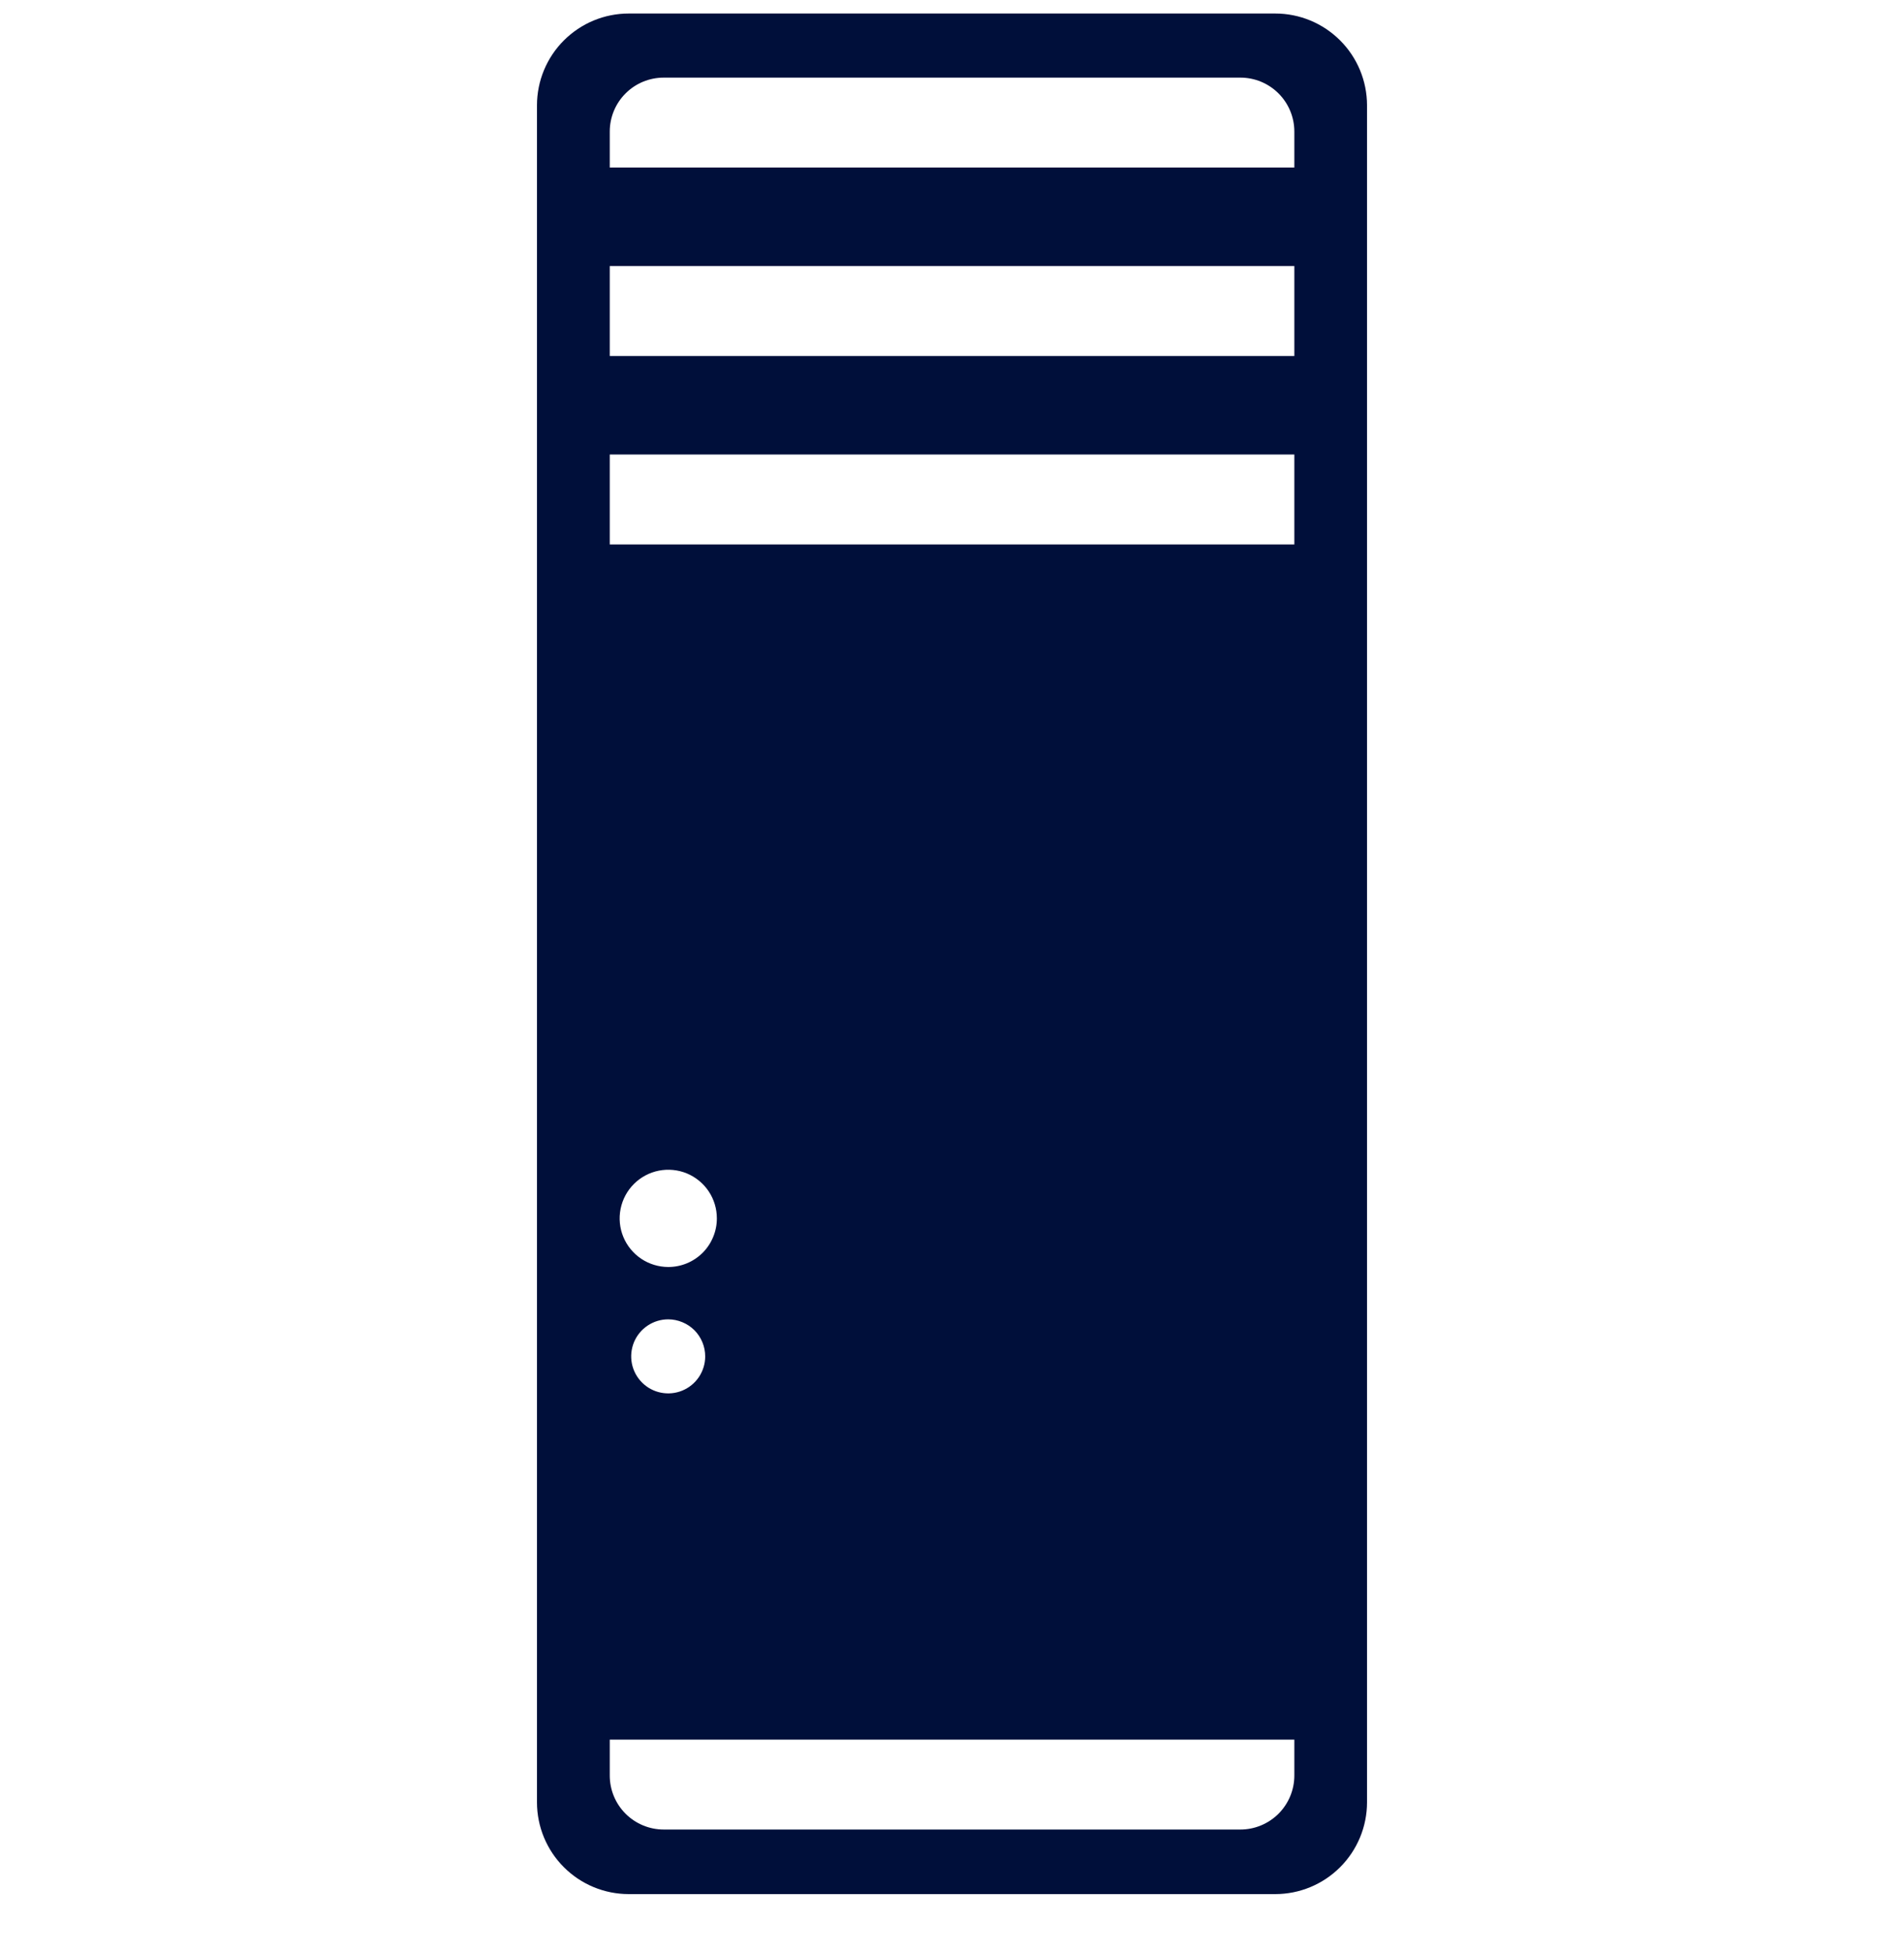 <svg width="40" height="41" viewBox="0 0 40 41" fill="none" xmlns="http://www.w3.org/2000/svg">
<g clip-path="url(#clip0_2935_1408)">
<path d="M26.791 0.284H13.209C12.698 0.284 12.207 0.487 11.846 0.849C11.484 1.21 11.281 1.701 11.281 2.212V37.848C11.281 38.359 11.484 38.85 11.846 39.211C12.207 39.573 12.698 39.776 13.209 39.776H26.791C27.302 39.776 27.792 39.573 28.154 39.211C28.515 38.85 28.719 38.359 28.719 37.848V2.21C28.718 1.699 28.515 1.209 28.153 0.848C27.792 0.487 27.302 0.284 26.791 0.284ZM27.192 37.286C27.192 37.587 27.072 37.875 26.86 38.088C26.647 38.3 26.359 38.42 26.058 38.42H13.944C13.643 38.42 13.354 38.3 13.142 38.088C12.929 37.875 12.81 37.587 12.81 37.286V36.532H27.192V37.286ZM14.038 26.607C13.836 26.606 13.638 26.546 13.471 26.434C13.303 26.321 13.172 26.162 13.095 25.975C13.018 25.788 12.998 25.583 13.038 25.385C13.078 25.187 13.175 25.005 13.318 24.863C13.461 24.72 13.643 24.623 13.841 24.584C14.039 24.545 14.244 24.565 14.431 24.642C14.617 24.72 14.777 24.851 14.889 25.019C15.001 25.187 15.06 25.384 15.06 25.586C15.06 25.721 15.034 25.853 14.982 25.977C14.931 26.101 14.856 26.214 14.761 26.309C14.666 26.403 14.553 26.479 14.429 26.53C14.305 26.581 14.172 26.607 14.038 26.607ZM14.815 28.485C14.815 28.638 14.769 28.788 14.684 28.916C14.598 29.044 14.477 29.143 14.335 29.202C14.193 29.261 14.036 29.276 13.886 29.246C13.735 29.216 13.596 29.142 13.488 29.033C13.379 28.924 13.305 28.786 13.275 28.635C13.245 28.484 13.261 28.328 13.319 28.186C13.378 28.044 13.478 27.923 13.606 27.837C13.734 27.752 13.884 27.706 14.038 27.706C14.14 27.706 14.241 27.727 14.335 27.766C14.43 27.805 14.515 27.862 14.588 27.934C14.66 28.007 14.717 28.092 14.756 28.187C14.795 28.281 14.815 28.382 14.815 28.485ZM27.192 11.434H12.81V9.545H27.192V11.434ZM27.192 7.476H12.81V5.587H27.192V7.476ZM27.192 3.518H12.81V2.763C12.81 2.463 12.929 2.174 13.142 1.962C13.354 1.749 13.643 1.63 13.944 1.63H26.058C26.359 1.63 26.647 1.749 26.86 1.962C27.072 2.174 27.192 2.463 27.192 2.763V3.518Z" fill="#000F3A"/>
</g>
<defs>
<clipPath id="clip0_2935_1408">
<rect width="40" height="40" fill="white" transform="translate(0 0.03)"/>
</clipPath>
</defs>
</svg>
